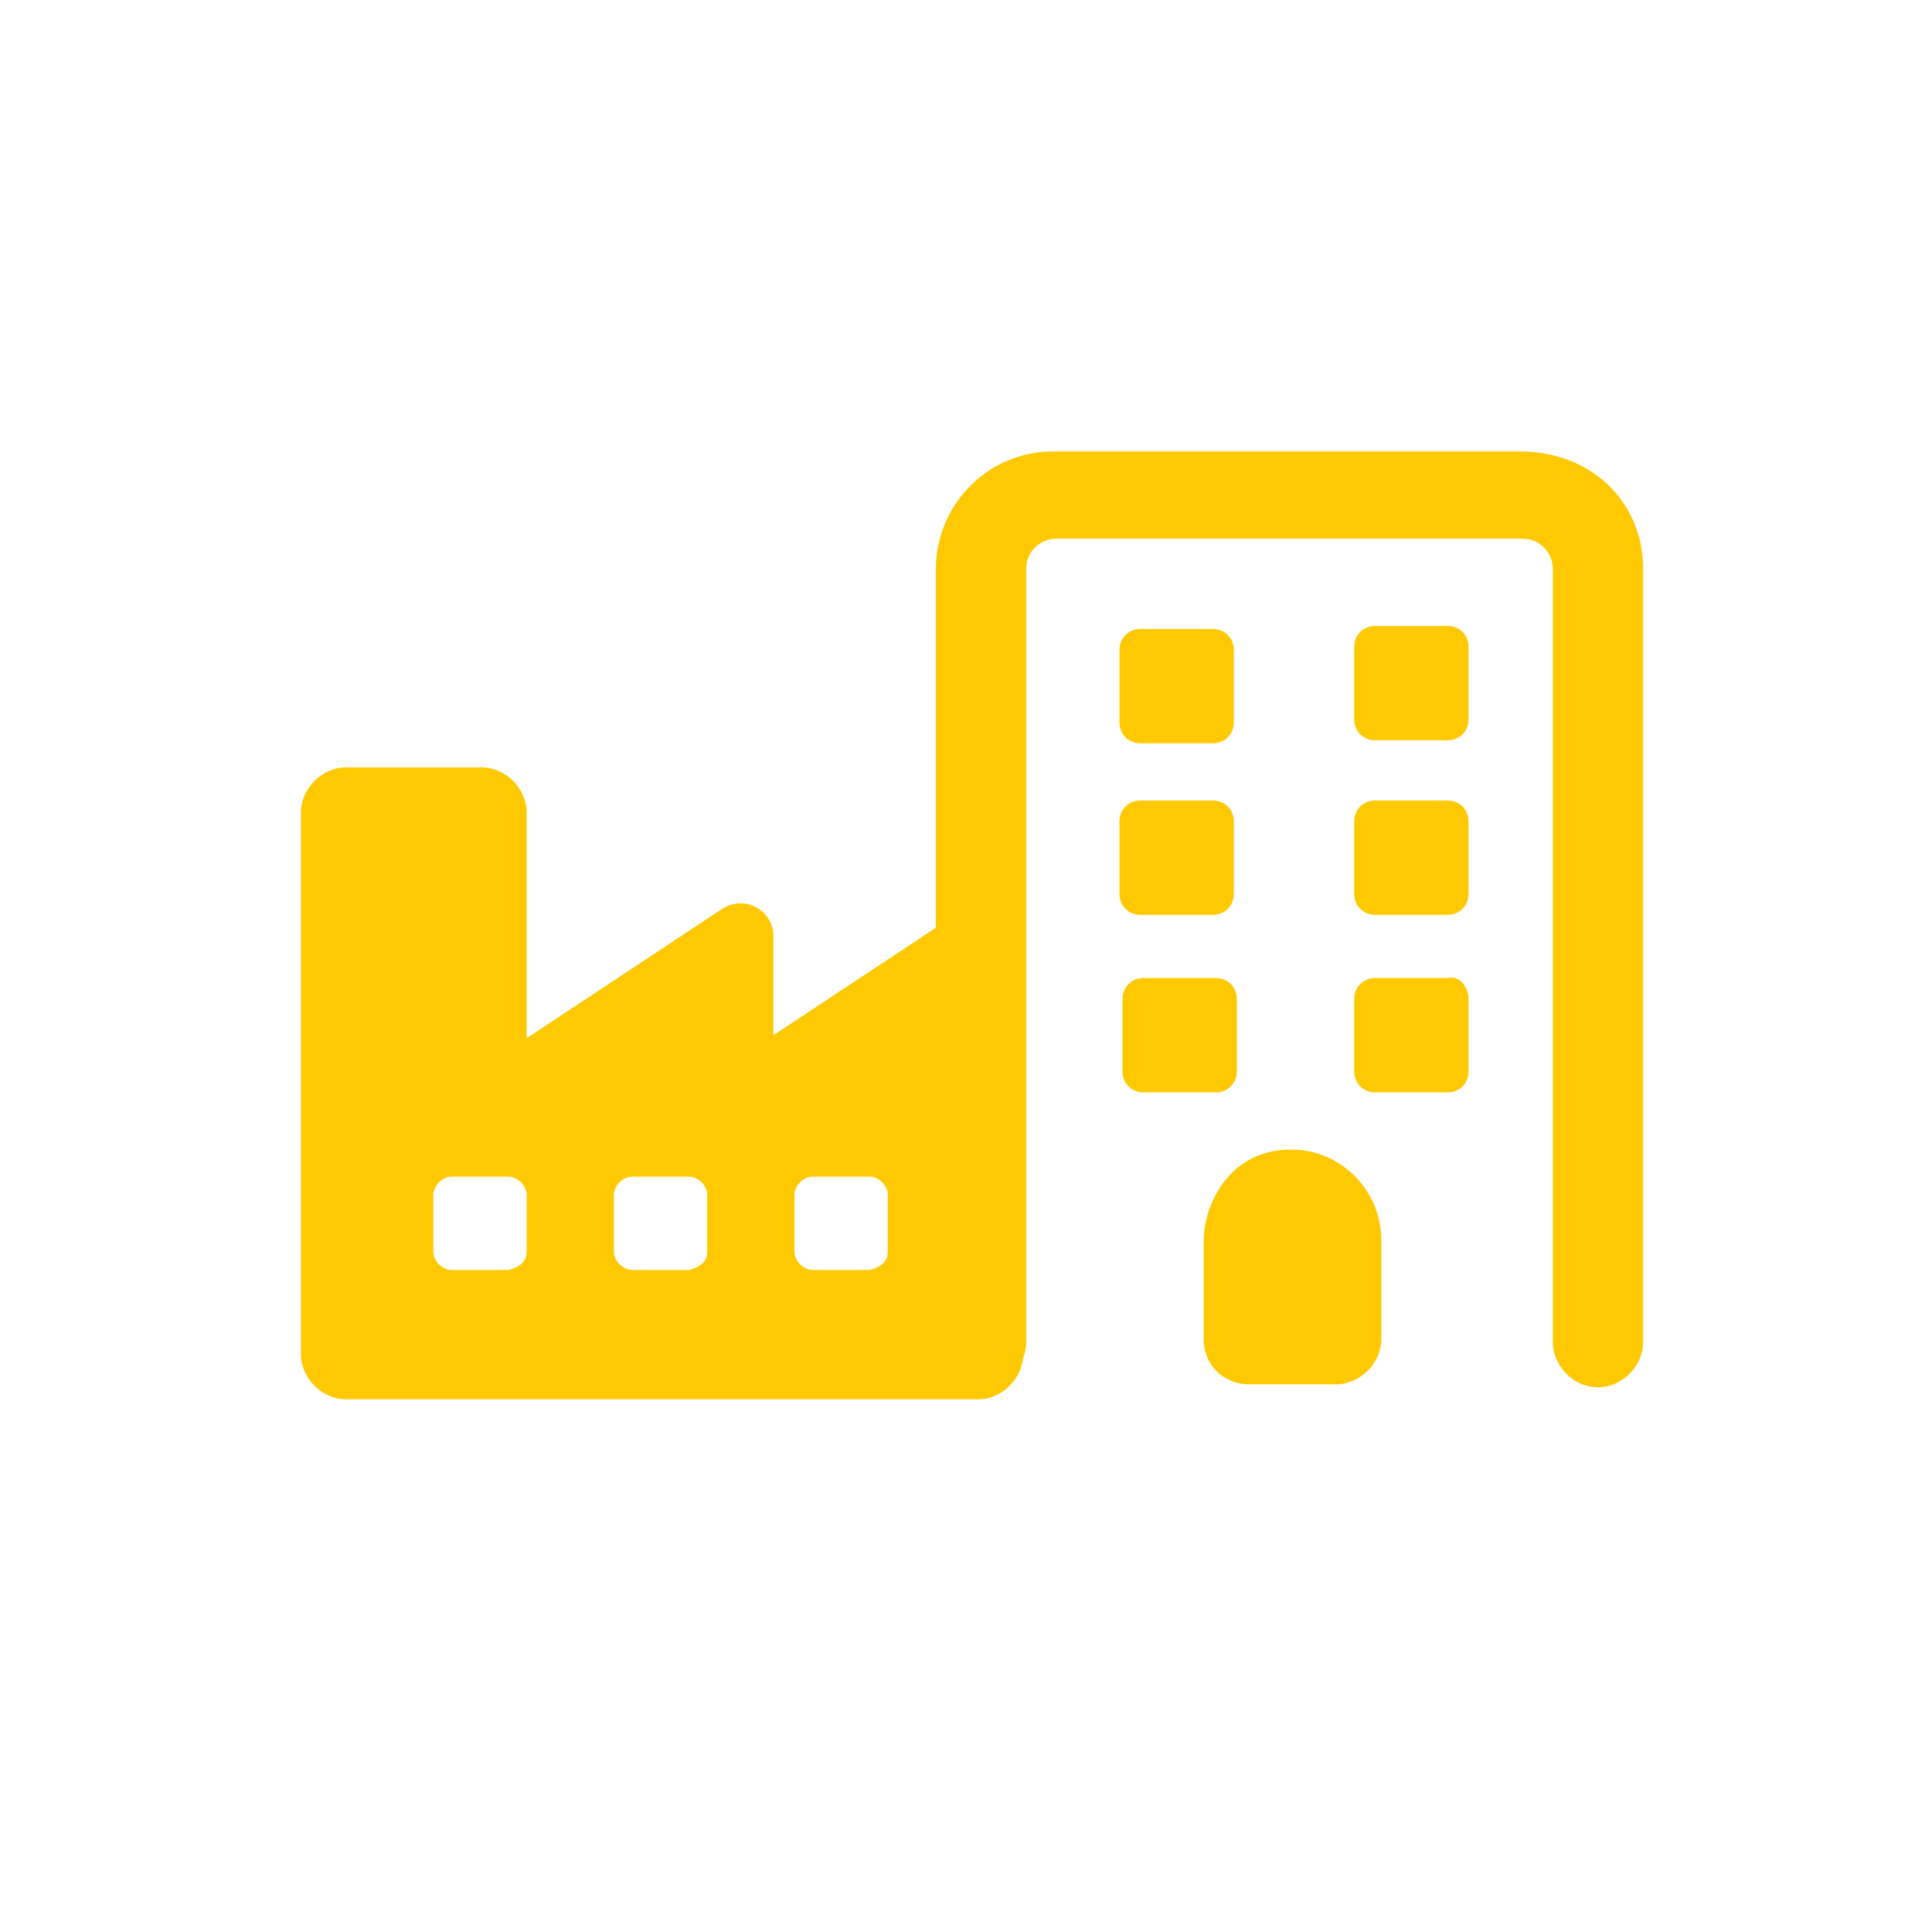 <?xml version="1.0" encoding="UTF-8"?>
<svg xmlns="http://www.w3.org/2000/svg" xmlns:xlink="http://www.w3.org/1999/xlink" version="1.1" id="Laag_1" x="0px" y="0px" viewBox="0 0 64.2 64.2" style="enable-background:new 0 0 64.2 64.2;" xml:space="preserve">
<style type="text/css">
	.st0{enable-background:new    ;}
	.st1{fill:#ffc901;}
	.st2{fill:none;}
</style>
<g id="Group_435" transform="translate(-245 -1150)">
	<g class="st0">
		<path class="st1" d="M299.6,1168.9v25.7c0,0.8-0.7,1.5-1.5,1.5c-0.8,0-1.5-0.7-1.5-1.5v-25.7c0-0.5-0.4-1-1-1h-15.5    c-0.5,0-1,0.4-1,1v25.7c0,0.8-0.7,1.5-1.5,1.5s-1.5-0.6-1.5-1.5v-25.7c0-2.1,1.7-3.9,3.9-3.9h15.5    C297.9,1165,299.6,1166.7,299.6,1168.9z M282.2,1174v-2.4c0-0.4,0.3-0.7,0.7-0.7h2.4c0.4,0,0.7,0.3,0.7,0.7v2.4    c0,0.4-0.3,0.7-0.7,0.7h-2.4C282.5,1174.7,282.2,1174.4,282.2,1174z M282.2,1177.3c0-0.4,0.3-0.7,0.7-0.7h2.4    c0.4,0,0.7,0.3,0.7,0.7v2.4c0,0.4-0.3,0.7-0.7,0.7h-2.4c-0.4,0-0.7-0.3-0.7-0.7V1177.3z M285.4,1186.3h-2.4    c-0.4,0-0.7-0.3-0.7-0.7v-2.4c0-0.4,0.3-0.7,0.7-0.7h2.4c0.4,0,0.7,0.3,0.7,0.7v2.4C286.1,1186,285.8,1186.3,285.4,1186.3z     M290.9,1191.2v3.3c0,0.8-0.7,1.5-1.5,1.5h-2.9c-0.8,0-1.5-0.6-1.5-1.5v-3.3c0-1.1,0.8-3,2.9-3    C289.6,1188.2,290.9,1189.6,290.9,1191.2z M293.8,1171.5v2.4c0,0.4-0.3,0.7-0.7,0.7h-2.4c-0.4,0-0.7-0.3-0.7-0.7v-2.4    c0-0.4,0.3-0.7,0.7-0.7h2.4C293.5,1170.8,293.8,1171.1,293.8,1171.5z M293.8,1177.3v2.4c0,0.4-0.3,0.7-0.7,0.7h-2.4    c-0.4,0-0.7-0.3-0.7-0.7v-2.4c0-0.4,0.3-0.7,0.7-0.7h2.4C293.5,1176.6,293.8,1176.9,293.8,1177.3z M293.8,1183.2v2.4    c0,0.4-0.3,0.7-0.7,0.7h-2.4c-0.4,0-0.7-0.3-0.7-0.7v-2.4c0-0.4,0.3-0.7,0.7-0.7h2.4C293.5,1182.4,293.8,1182.8,293.8,1183.2z" fill="#000000"></path>
	</g>
	<g class="st0">
		<path class="st1" d="M279,1181.2v13.8c0,0.8-0.7,1.5-1.5,1.5h-21c-0.8,0-1.5-0.7-1.5-1.5v-18c0-0.8,0.7-1.5,1.5-1.5h4.5    c0.8,0,1.5,0.7,1.5,1.5v7.5l6.5-4.3c0.8-0.5,1.7,0.1,1.7,0.9v3.3l6.5-4.3C278,1179.8,279,1180.4,279,1181.2z M262.5,1191.6v-1.9    c0-0.3-0.3-0.6-0.6-0.6h-1.9c-0.3,0-0.6,0.3-0.6,0.6v1.9c0,0.3,0.3,0.6,0.6,0.6h1.9C262.3,1192.1,262.5,1191.9,262.5,1191.6z     M268.5,1191.6v-1.9c0-0.3-0.3-0.6-0.6-0.6h-1.9c-0.3,0-0.6,0.3-0.6,0.6v1.9c0,0.3,0.3,0.6,0.6,0.6h1.9    C268.3,1192.1,268.5,1191.9,268.5,1191.6z M274.5,1191.6v-1.9c0-0.3-0.3-0.6-0.6-0.6h-1.9c-0.3,0-0.6,0.3-0.6,0.6v1.9    c0,0.3,0.3,0.6,0.6,0.6h1.9C274.3,1192.1,274.5,1191.9,274.5,1191.6z" fill="#000000"></path>
	</g>
</g>
<rect class="st2" width="64.2" height="64.2" fill="#000000"></rect>
</svg>
